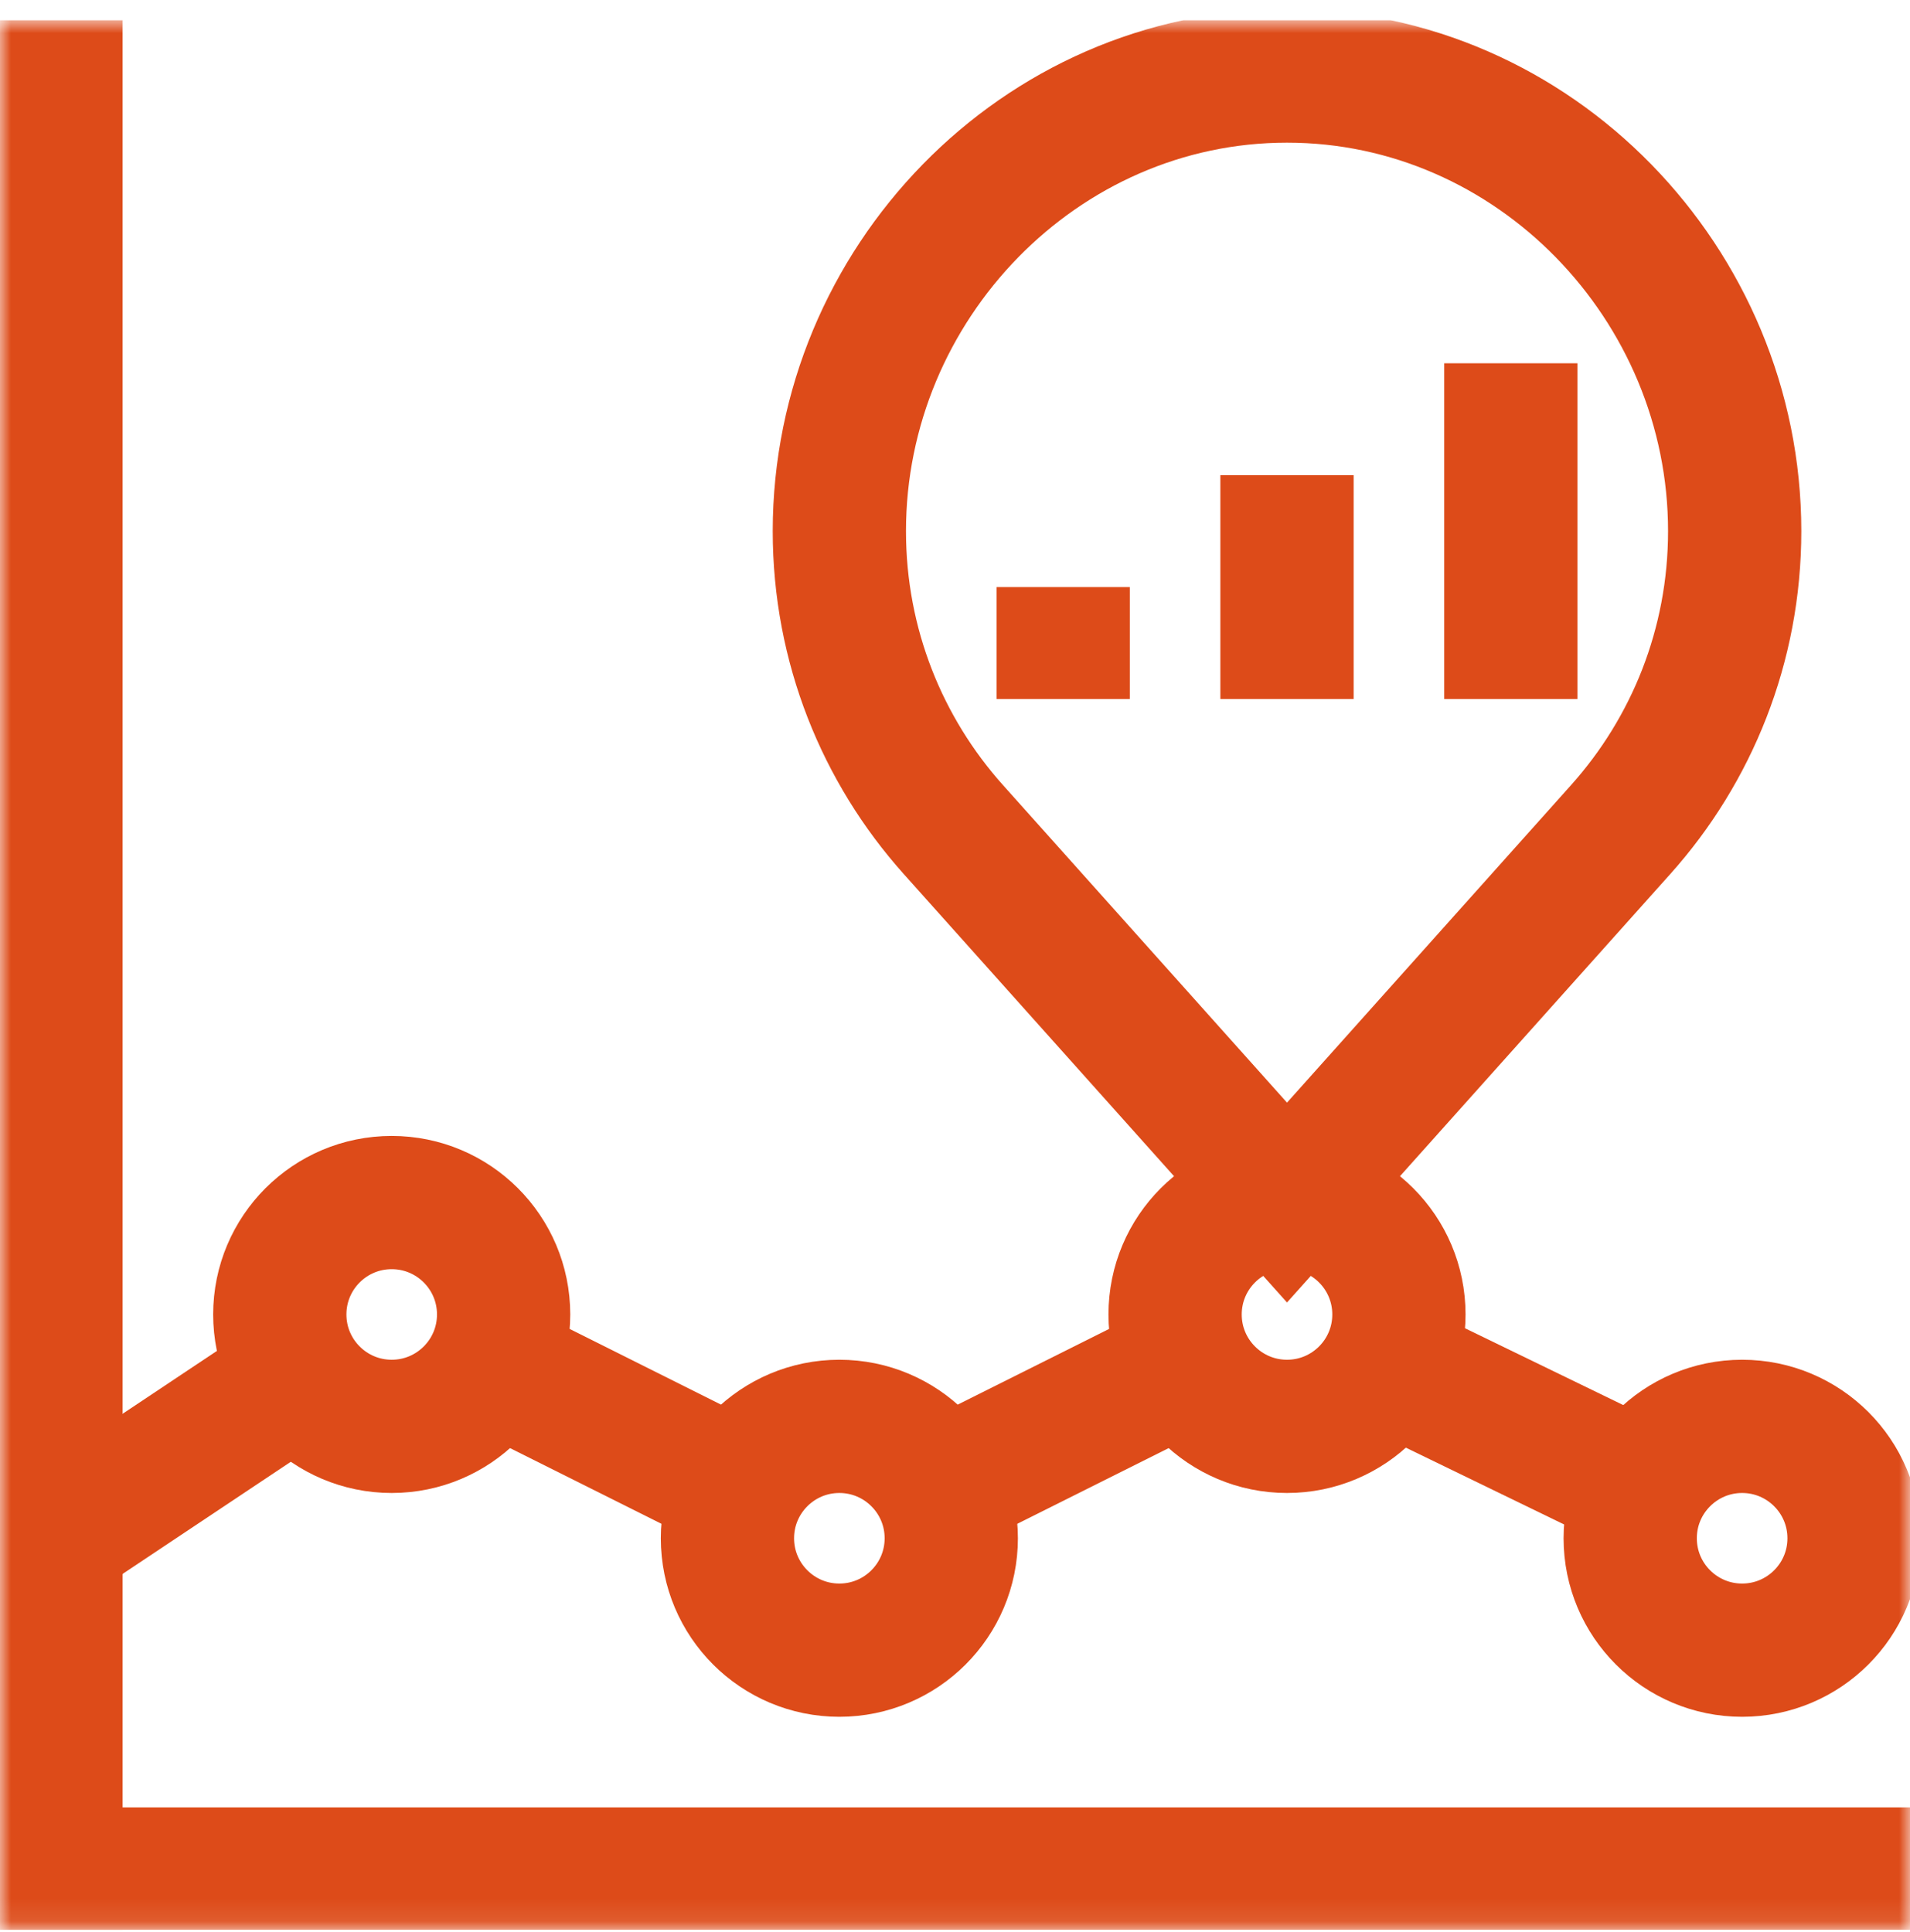 <?xml version="1.0" encoding="UTF-8"?> <svg xmlns="http://www.w3.org/2000/svg" width="86" height="87" viewBox="0 0 86 87" fill="none"><g clip-path="url(#clip0_4885_27046)"><path d="M47.871 26.436V31.475" stroke="#DD4B19" stroke-width="6" stroke-miterlimit="10"></path><path d="M57.949 21.397V31.475" stroke="#DD4B19" stroke-width="6" stroke-miterlimit="10"></path><path d="M68.027 16.358V31.475" stroke="#DD4B19" stroke-width="6" stroke-miterlimit="10"></path><mask id="mask0_4885_27046" style="mask-type:luminance" maskUnits="userSpaceOnUse" x="0" y="0" width="86" height="87"><path d="M0 0.905H86V86.905H0V0.905Z" fill="white"></path></mask><g mask="url(#mask0_4885_27046)"><path d="M2.52 0.905V86.905" stroke="#DD4B19" stroke-width="6" stroke-miterlimit="10"></path><path d="M0 84.385H86" stroke="#DD4B19" stroke-width="6" stroke-miterlimit="10"></path><path d="M22.676 59.19C22.676 61.973 20.42 64.229 17.637 64.229C14.854 64.229 12.598 61.973 12.598 59.19C12.598 56.407 14.854 54.151 17.637 54.151C20.42 54.151 22.676 56.407 22.676 59.19Z" stroke="#DD4B19" stroke-width="6" stroke-miterlimit="10"></path><path d="M42.832 69.268C42.832 72.051 40.576 74.307 37.793 74.307C35.01 74.307 32.754 72.051 32.754 69.268C32.754 66.485 35.01 64.229 37.793 64.229C40.576 64.229 42.832 66.485 42.832 69.268Z" stroke="#DD4B19" stroke-width="6" stroke-miterlimit="10"></path><path d="M83.481 69.268C83.481 72.051 81.224 74.307 78.441 74.307C75.659 74.307 73.402 72.051 73.402 69.268C73.402 66.485 75.659 64.229 78.441 64.229C81.224 64.229 83.481 66.485 83.481 69.268Z" stroke="#DD4B19" stroke-width="6" stroke-miterlimit="10"></path><path d="M62.988 59.19C62.988 61.973 60.732 64.229 57.949 64.229C55.166 64.229 52.91 61.973 52.91 59.19C52.91 56.407 55.166 54.151 57.949 54.151C60.732 54.151 62.988 56.407 62.988 59.19Z" stroke="#DD4B19" stroke-width="6" stroke-miterlimit="10"></path><path d="M57.949 54.151L42.921 37.349C39.732 33.784 37.793 29.076 37.793 23.916C37.793 12.784 46.817 3.424 57.949 3.424C69.081 3.424 78.106 12.784 78.106 23.916C78.106 29.076 76.167 33.784 72.978 37.349L57.949 54.151Z" stroke="#DD4B19" stroke-width="6" stroke-miterlimit="10"></path><path d="M2.52 69.268L13.444 61.985" stroke="#DD4B19" stroke-width="6" stroke-miterlimit="10"></path><path d="M22.145 61.444L33.285 67.014" stroke="#DD4B19" stroke-width="6" stroke-miterlimit="10"></path><path d="M42.301 67.014L53.441 61.444" stroke="#DD4B19" stroke-width="6" stroke-miterlimit="10"></path><path d="M62.457 61.444L73.933 67.014" stroke="#DD4B19" stroke-width="6" stroke-miterlimit="10"></path></g></g><defs><clipPath id="clip0_4885_27046"><rect width="86" height="86" fill="white" transform="translate(0 0.905)"></rect></clipPath></defs></svg> 